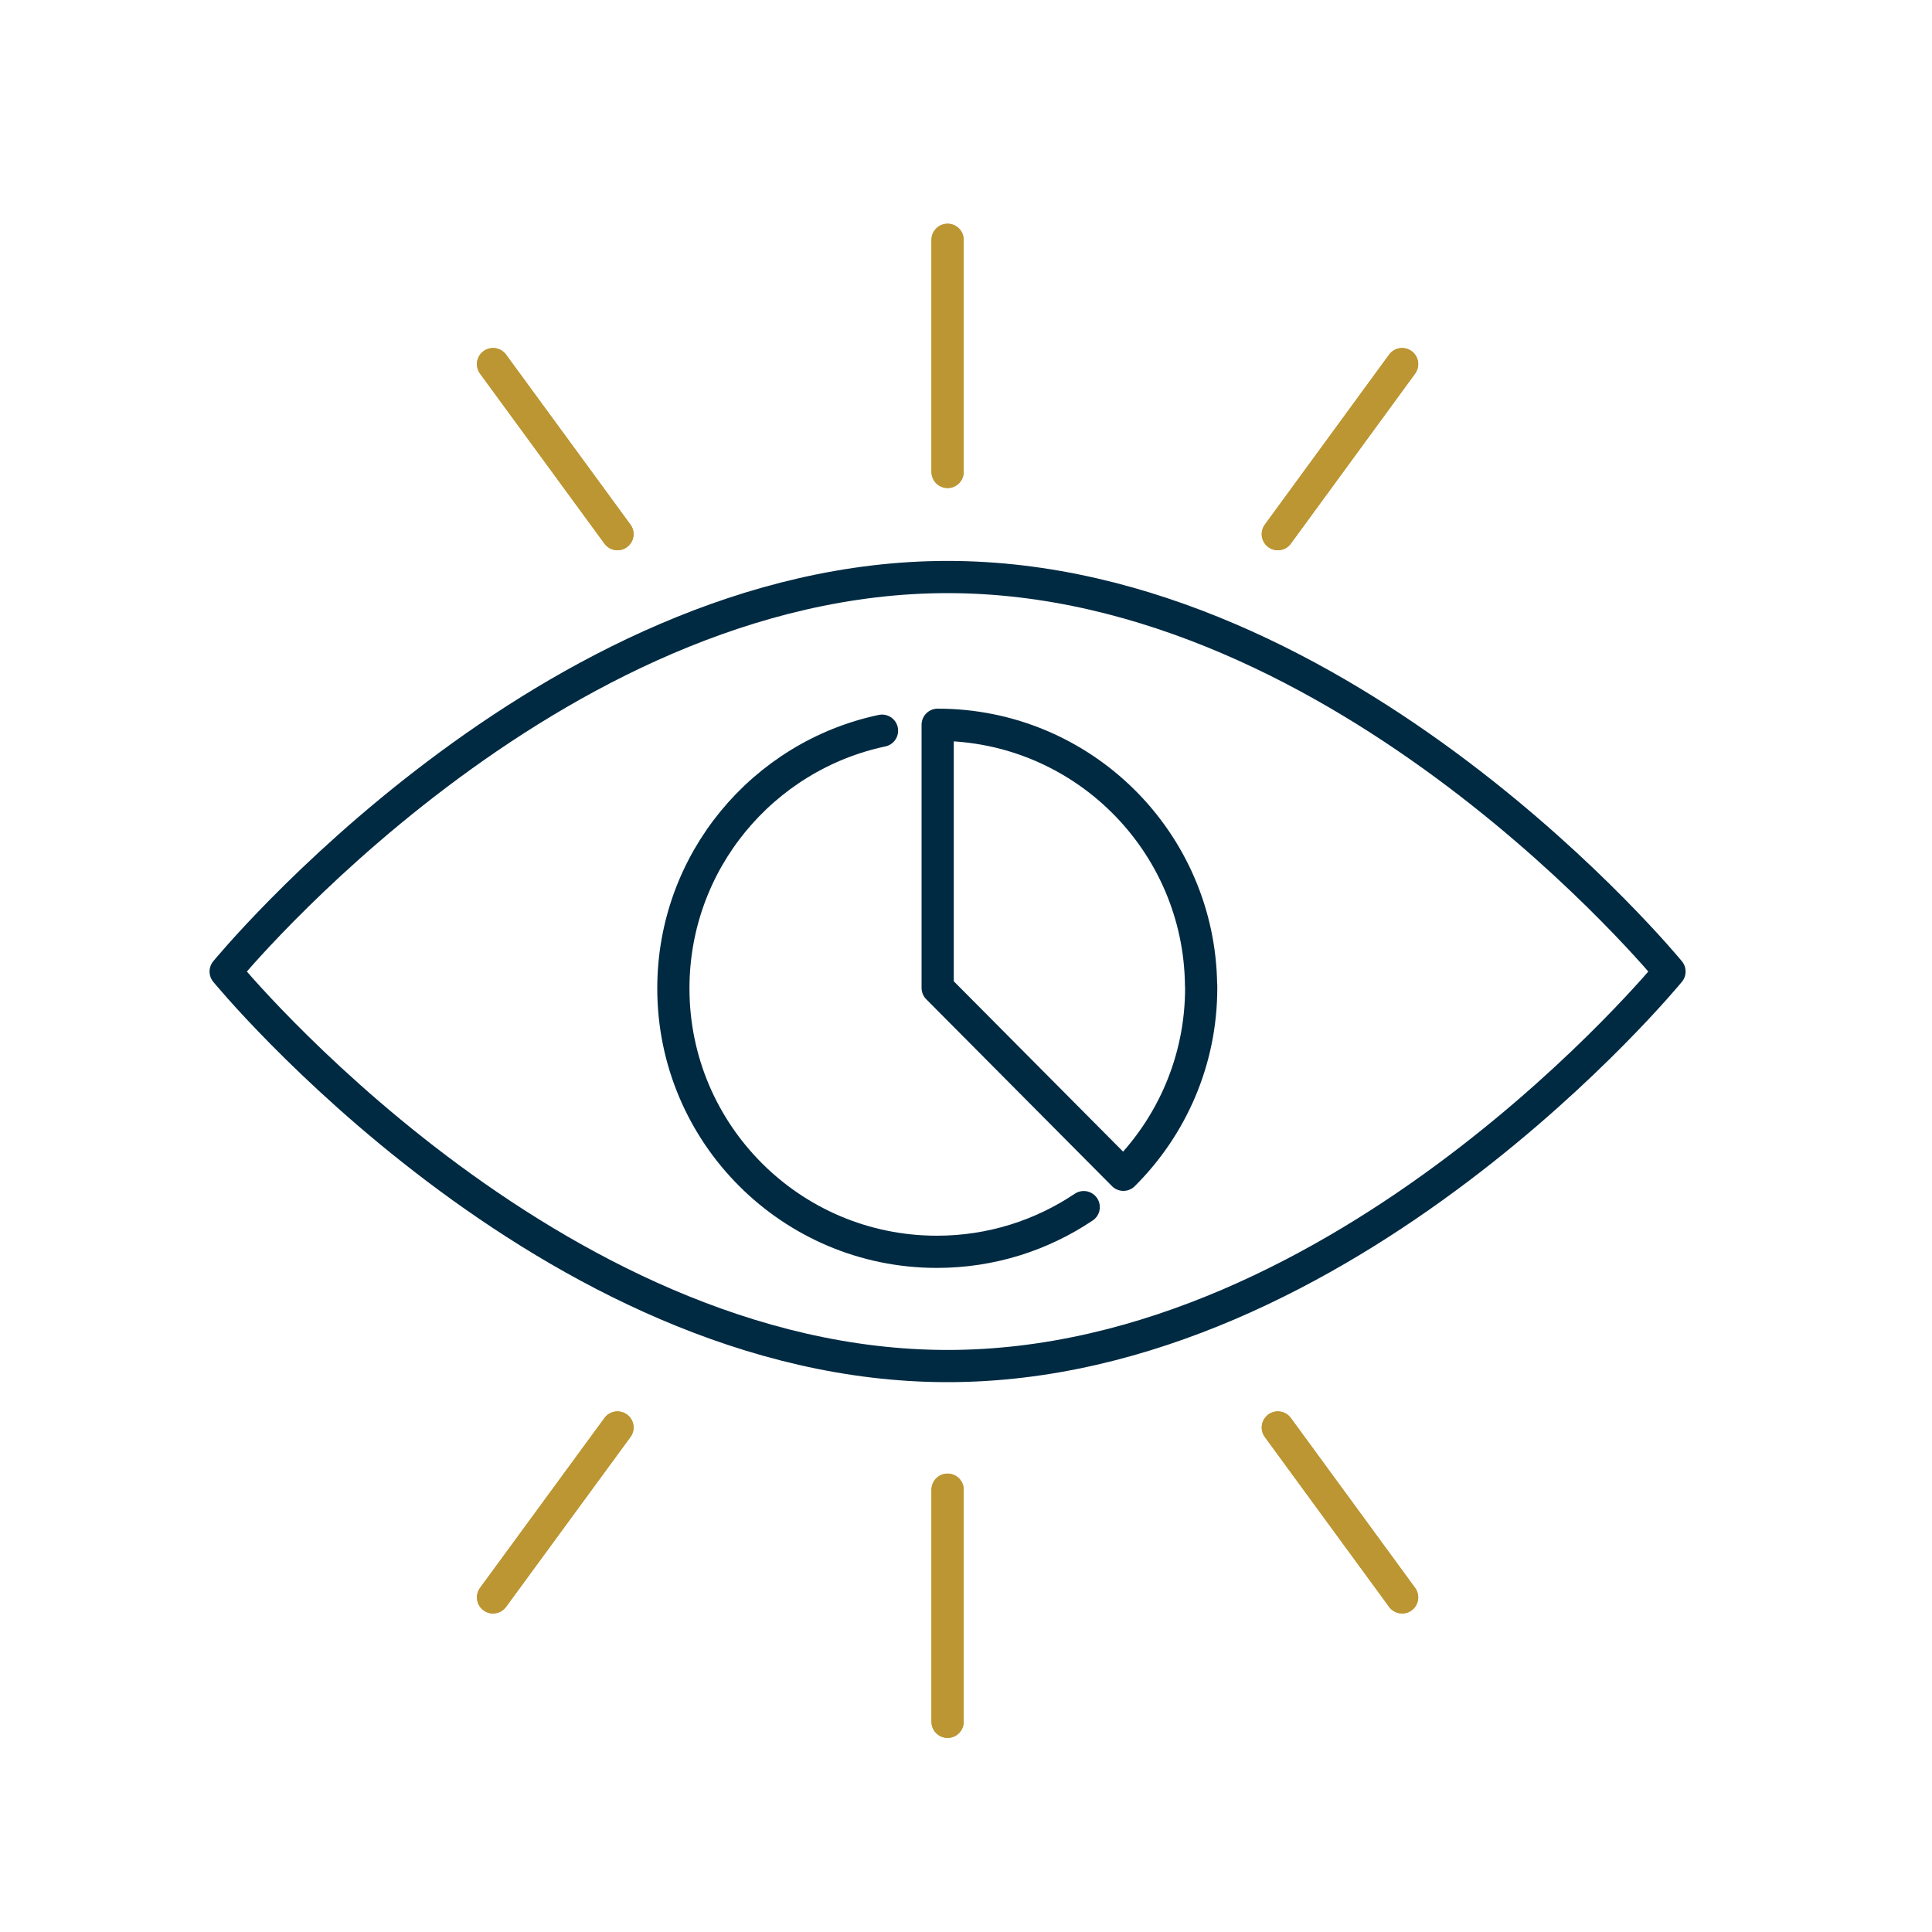 <?xml version="1.0" encoding="UTF-8"?>
<svg xmlns="http://www.w3.org/2000/svg" id="a" viewBox="0 0 150 150">
  <defs>
    <style>.b{stroke:#002a42;}.b,.c{fill:none;stroke-linecap:round;stroke-linejoin:round;stroke-width:2.5px;}.c{stroke:#bc9632;}</style>
  </defs>
  <path class="b" d="m129.62,75.43s-25.09,30.63-56.05,30.63-56.05-30.63-56.05-30.63c0,0,25.09-30.63,56.05-30.63s56.05,30.63,56.05,30.63Z"></path>
  <path class="b" d="m84.14,93.72c-3.26,2.19-7.18,3.47-11.4,3.47-11.3,0-20.46-9.16-20.46-20.45,0-9.84,6.95-18.05,16.2-20.01"></path>
  <path class="b" d="m93.25,76.52c-.11-11.2-9.22-20.25-20.45-20.25h0v20.25h0v.18s14.42,14.51,14.42,14.51c3.73-3.71,6.04-8.84,6.04-14.51v-.18s0,0,0,0Z"></path>
  <line class="c" x1="73.57" y1="36.64" x2="73.57" y2="18.62"></line>
  <line class="c" x1="99.21" y1="41.47" x2="108.86" y2="28.27"></line>
  <line class="c" x1="47.94" y1="41.47" x2="38.28" y2="28.27"></line>
  <line class="c" x1="73.57" y1="36.64" x2="73.57" y2="18.62"></line>
  <line class="c" x1="99.21" y1="41.47" x2="108.86" y2="28.27"></line>
  <line class="c" x1="47.94" y1="41.47" x2="38.28" y2="28.27"></line>
  <line class="c" x1="73.57" y1="115.66" x2="73.57" y2="133.68"></line>
  <line class="c" x1="47.94" y1="110.83" x2="38.28" y2="124.02"></line>
  <line class="c" x1="99.21" y1="110.83" x2="108.86" y2="124.02"></line>
  <line class="c" x1="73.57" y1="115.66" x2="73.57" y2="133.68"></line>
  <line class="c" x1="47.94" y1="110.83" x2="38.28" y2="124.02"></line>
  <line class="c" x1="99.21" y1="110.83" x2="108.86" y2="124.02"></line>
</svg>
